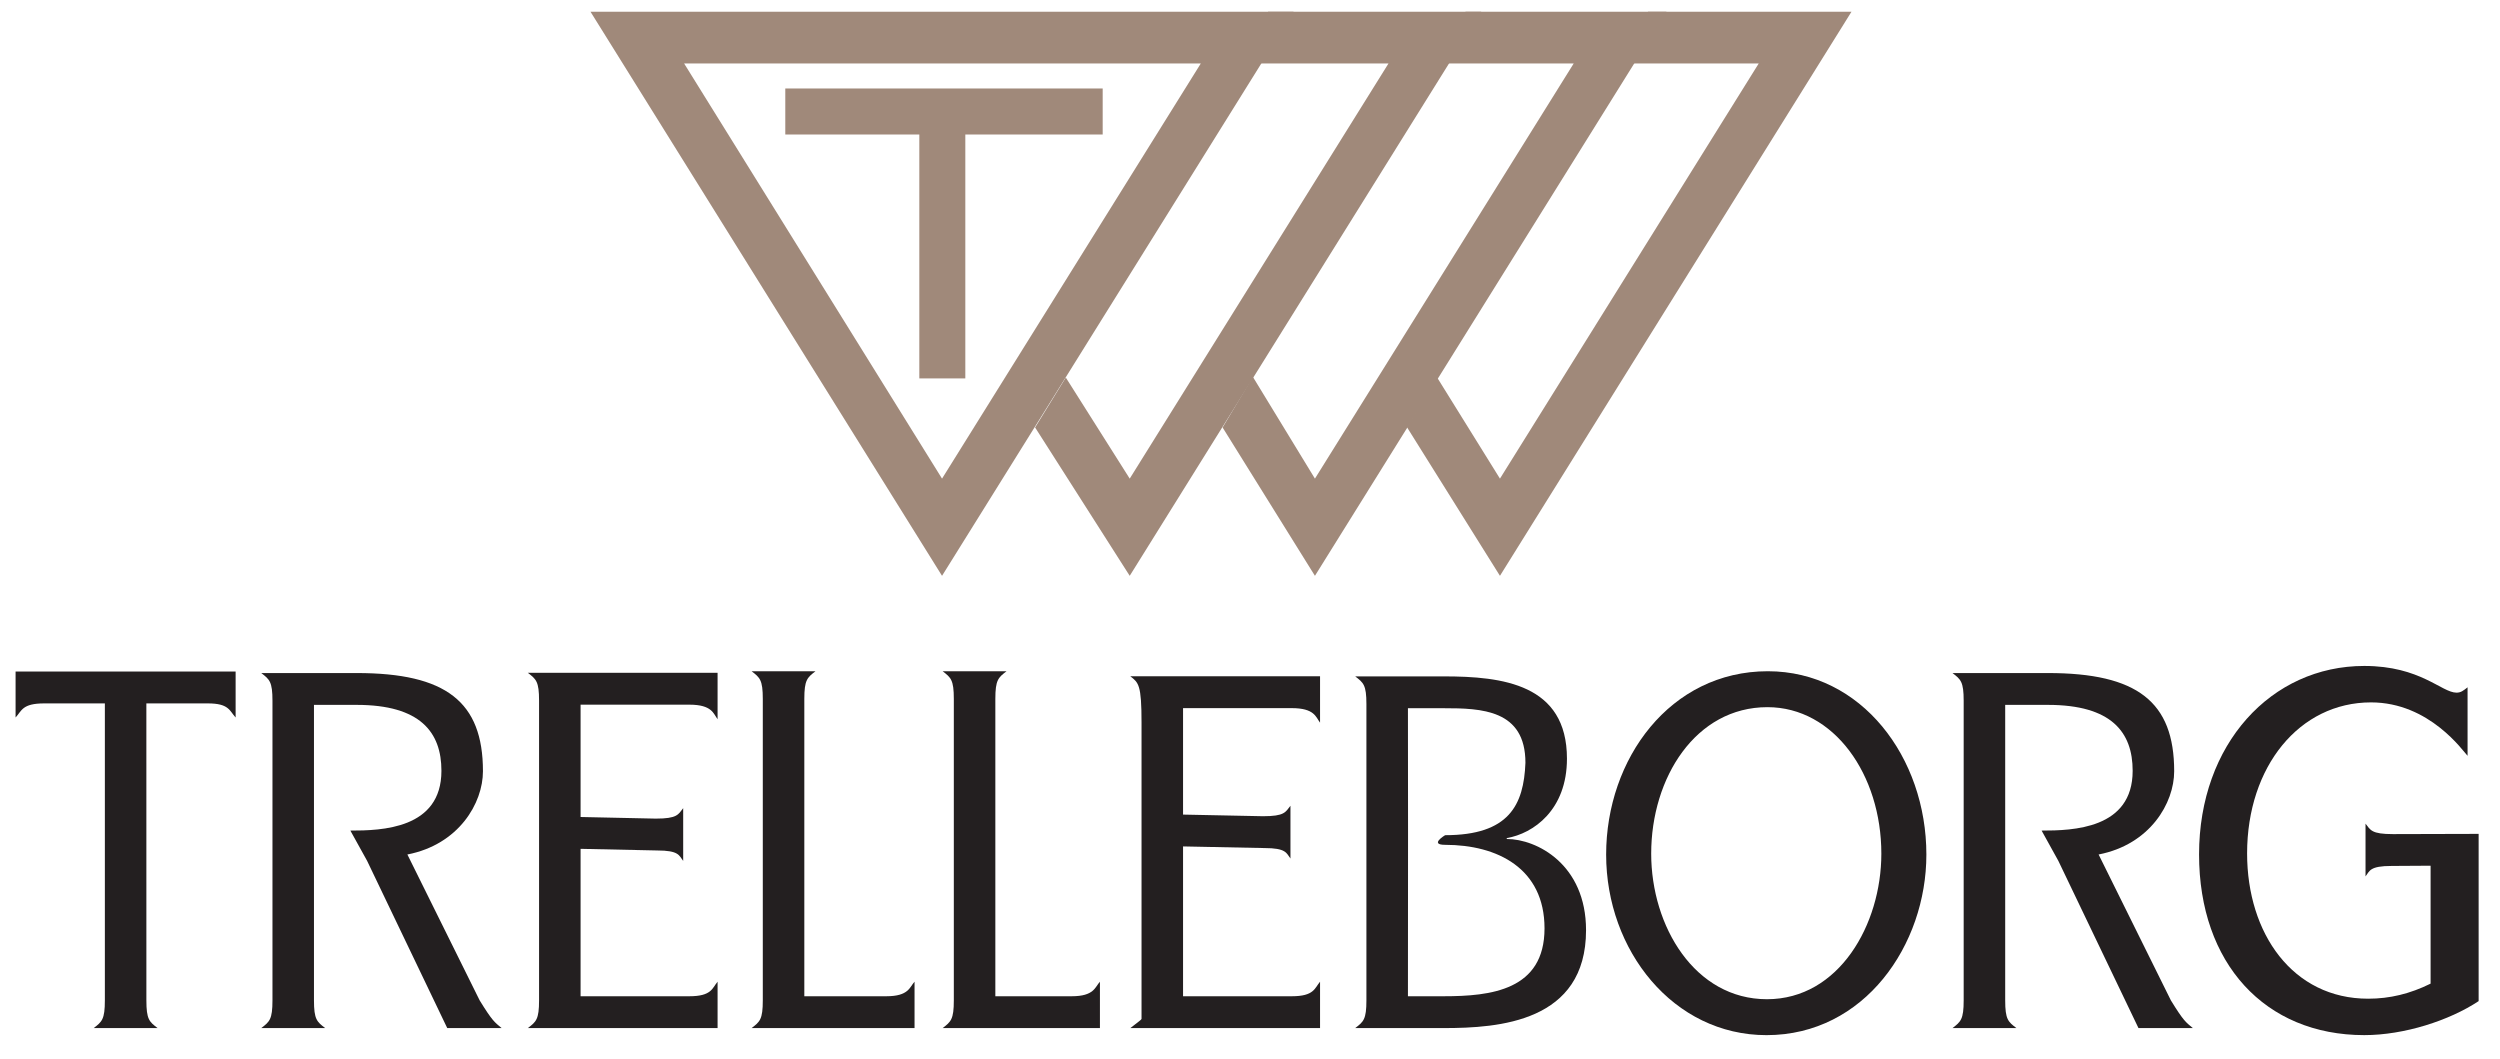 <?xml version="1.0" encoding="UTF-8" standalone="no"?>
<!DOCTYPE svg PUBLIC "-//W3C//DTD SVG 1.1//EN" "http://www.w3.org/Graphics/SVG/1.1/DTD/svg11.dtd">
<svg width="100%" height="100%" viewBox="0 0 484 205" version="1.1" xmlns="http://www.w3.org/2000/svg" xmlns:xlink="http://www.w3.org/1999/xlink" xml:space="preserve" xmlns:serif="http://www.serif.com/" style="fill-rule:evenodd;clip-rule:evenodd;stroke-linejoin:round;stroke-miterlimit:2;">
    <g transform="matrix(4.167,0,0,4.167,0,0)">
        <path d="M10.947,31.201L10.947,33.335C10.658,33.018 10.639,32.68 9.655,32.68L6.8,32.68L6.801,46.476C6.801,47.364 6.936,47.469 7.322,47.765L4.352,47.765C4.737,47.469 4.872,47.364 4.872,46.476L4.872,32.68L2.055,32.68C1.033,32.68 1.014,33.018 0.724,33.335L0.724,31.201L10.947,31.201Z" style="fill:rgb(35,31,32);fill-rule:nonzero;"/>
        <path d="M14.587,32.749L14.587,46.476C14.587,47.364 14.723,47.469 15.108,47.765L12.138,47.765C12.524,47.469 12.659,47.364 12.659,46.476L12.659,32.559C12.659,31.671 12.524,31.566 12.138,31.27L16.574,31.27C20.721,31.27 22.438,32.601 22.438,35.833C22.438,37.312 21.319,39.235 18.927,39.7L22.284,46.476C22.882,47.448 22.978,47.49 23.306,47.765L20.779,47.765L17.056,39.995L16.278,38.589C17.725,38.589 20.509,38.517 20.509,35.812C20.509,34.017 19.525,32.749 16.574,32.749L14.587,32.749Z" style="fill:rgb(35,31,32);fill-rule:nonzero;"/>
        <path d="M93.162,32.749L93.162,46.476C93.162,47.364 93.297,47.469 93.683,47.765L90.713,47.765C91.098,47.469 91.233,47.364 91.233,46.476L91.233,32.559C91.233,31.671 91.098,31.566 90.713,31.27L95.149,31.27C99.296,31.27 101.013,32.601 101.013,35.833C101.013,37.312 99.894,39.235 97.502,39.7L100.859,46.476C101.456,47.448 101.553,47.49 101.881,47.765L99.354,47.765L95.631,39.995L94.853,38.589C96.3,38.589 99.084,38.517 99.084,35.812C99.084,34.017 98.1,32.749 95.149,32.749L93.162,32.749Z" style="fill:rgb(35,31,32);fill-rule:nonzero;"/>
        <path d="M25.045,32.549C25.045,31.662 24.91,31.556 24.524,31.26L33.339,31.26L33.339,33.415C33.146,33.162 33.089,32.739 32.028,32.739L26.974,32.739L26.974,37.958L30.468,38.033C31.471,38.033 31.509,37.843 31.741,37.548L31.741,39.998C31.548,39.745 31.548,39.513 30.526,39.513L26.974,39.437L26.974,46.286L32.028,46.286C33.069,46.286 33.089,45.906 33.339,45.61L33.339,47.765L24.524,47.765C24.91,47.469 25.045,47.364 25.045,46.476L25.045,32.549Z" style="fill:rgb(35,31,32);fill-rule:nonzero;"/>
        <path d="M35.44,32.475C35.44,31.588 35.305,31.482 34.919,31.186L37.889,31.186C37.504,31.482 37.369,31.588 37.369,32.475L37.369,46.286L41.179,46.286C42.22,46.286 42.259,45.864 42.49,45.61L42.49,47.765L34.919,47.765C35.305,47.469 35.44,47.364 35.44,46.476L35.44,32.475Z" style="fill:rgb(35,31,32);fill-rule:nonzero;"/>
        <path d="M44.315,32.475C44.315,31.588 44.18,31.482 43.795,31.186L46.765,31.186C46.379,31.482 46.244,31.588 46.244,32.475L46.244,46.286L49.791,46.286C50.833,46.286 50.871,45.864 51.103,45.61L51.103,47.765L43.795,47.765C44.18,47.469 44.315,47.364 44.315,46.476L44.315,32.475Z" style="fill:rgb(35,31,32);fill-rule:nonzero;"/>
        <path d="M53.036,33.574C53.036,31.822 52.901,31.717 52.515,31.421L61.33,31.421L61.33,33.576C61.137,33.322 61.079,32.9 60.018,32.9L54.965,32.9L54.965,37.846L58.682,37.922C59.685,37.922 59.724,37.732 59.955,37.436L59.955,39.887C59.762,39.633 59.762,39.401 58.74,39.401L54.965,39.325L54.965,46.286L60.018,46.286C61.06,46.286 61.079,45.906 61.33,45.61L61.33,47.765L52.515,47.765C52.901,47.469 53.036,47.364 53.036,47.341L53.036,33.574Z" style="fill:rgb(35,31,32);fill-rule:nonzero;"/>
        <path d="M63.484,32.714C63.484,31.826 63.349,31.721 62.963,31.425L67.072,31.425C69.811,31.425 72.801,31.784 72.801,35.249C72.801,37.636 71.238,38.727 70.004,38.938L70.004,38.98C71.393,38.98 73.688,40.154 73.688,43.217C73.688,47.485 69.637,47.765 67.072,47.765L62.963,47.765C63.349,47.469 63.484,47.364 63.484,46.476L63.484,32.714ZM65.418,38.691L65.413,46.286L67.072,46.286C69.271,46.286 71.759,46.006 71.759,43.133C71.759,40.344 69.571,39.251 67.141,39.251C66.387,39.251 67.141,38.803 67.141,38.803C70.111,38.803 70.795,37.404 70.872,35.439C70.872,32.967 68.827,32.904 67.072,32.904L65.413,32.904L65.418,38.691Z" style="fill:rgb(35,31,32);fill-rule:nonzero;"/>
        <path d="M74.622,39.706C74.622,35.257 77.594,31.186 82.134,31.186C86.487,31.186 89.5,35.19 89.5,39.706C89.5,43.888 86.633,48.093 82.072,48.093C77.74,48.093 74.622,44.155 74.622,39.706ZM82.093,46.424C85.441,46.424 87.408,42.954 87.408,39.662C87.408,35.991 85.211,32.855 82.114,32.855C78.786,32.855 76.715,36.125 76.715,39.662C76.715,43.043 78.745,46.424 82.093,46.424Z" style="fill:rgb(35,31,32);fill-rule:nonzero;"/>
        <path d="M112.926,40.221L111.118,40.232C110.096,40.232 110.096,40.464 109.903,40.718L109.903,38.267C110.134,38.563 110.173,38.753 111.176,38.753L115.158,38.742L115.158,38.673L115.158,46.512C113.796,47.415 111.698,48.092 109.846,48.092C105.227,48.092 102.169,44.752 102.169,39.697C102.169,34.574 105.517,30.94 109.846,30.94C112.457,30.94 113.439,32.181 114.131,32.181C114.332,32.181 114.443,32.091 114.644,31.933L114.644,35.115C114.443,34.912 112.881,32.633 110.158,32.633C106.833,32.633 104.401,35.612 104.401,39.651C104.401,43.375 106.521,46.4 110.025,46.4C111.029,46.4 111.966,46.174 112.926,45.7L112.926,40.221Z" style="fill:rgb(35,31,32);fill-rule:nonzero;"/>
        <rect x="42.712" y="5.322" width="2.137" height="12.259" style="fill:rgb(160,137,122);fill-rule:nonzero;"/>
        <rect x="36.485" y="4.111" width="14.746" height="2.138" style="fill:rgb(160,137,122);fill-rule:nonzero;"/>
        <path d="M35.457,2.95L31.785,2.95L43.767,22.237L55.789,2.95L35.457,2.95L35.457,0.544L60.1,0.544L43.767,26.753L27.434,0.544L35.457,0.544L35.457,2.95Z" style="fill:rgb(160,137,122);fill-rule:nonzero;"/>
        <path d="M75.674,2.95L76.568,0.544L86.021,0.544L69.688,26.753L65.36,19.835L66.765,17.532L69.688,22.237L81.71,2.95L75.674,2.95Z" style="fill:rgb(160,137,122);fill-rule:nonzero;"/>
        <path d="M68.09,0.544L77.425,0.544L61.092,26.753L56.802,19.861L58.207,17.506L61.092,22.237L73.114,2.95L66.899,2.95L68.09,0.544Z" style="fill:rgb(160,137,122);fill-rule:nonzero;"/>
        <path d="M58.916,0.544L68.82,0.544L52.487,26.753L48.091,19.86L49.518,17.541L52.487,22.237L64.509,2.95L58.172,2.95L58.916,0.544Z" style="fill:rgb(160,137,122);fill-rule:nonzero;"/>
    </g>
</svg>
